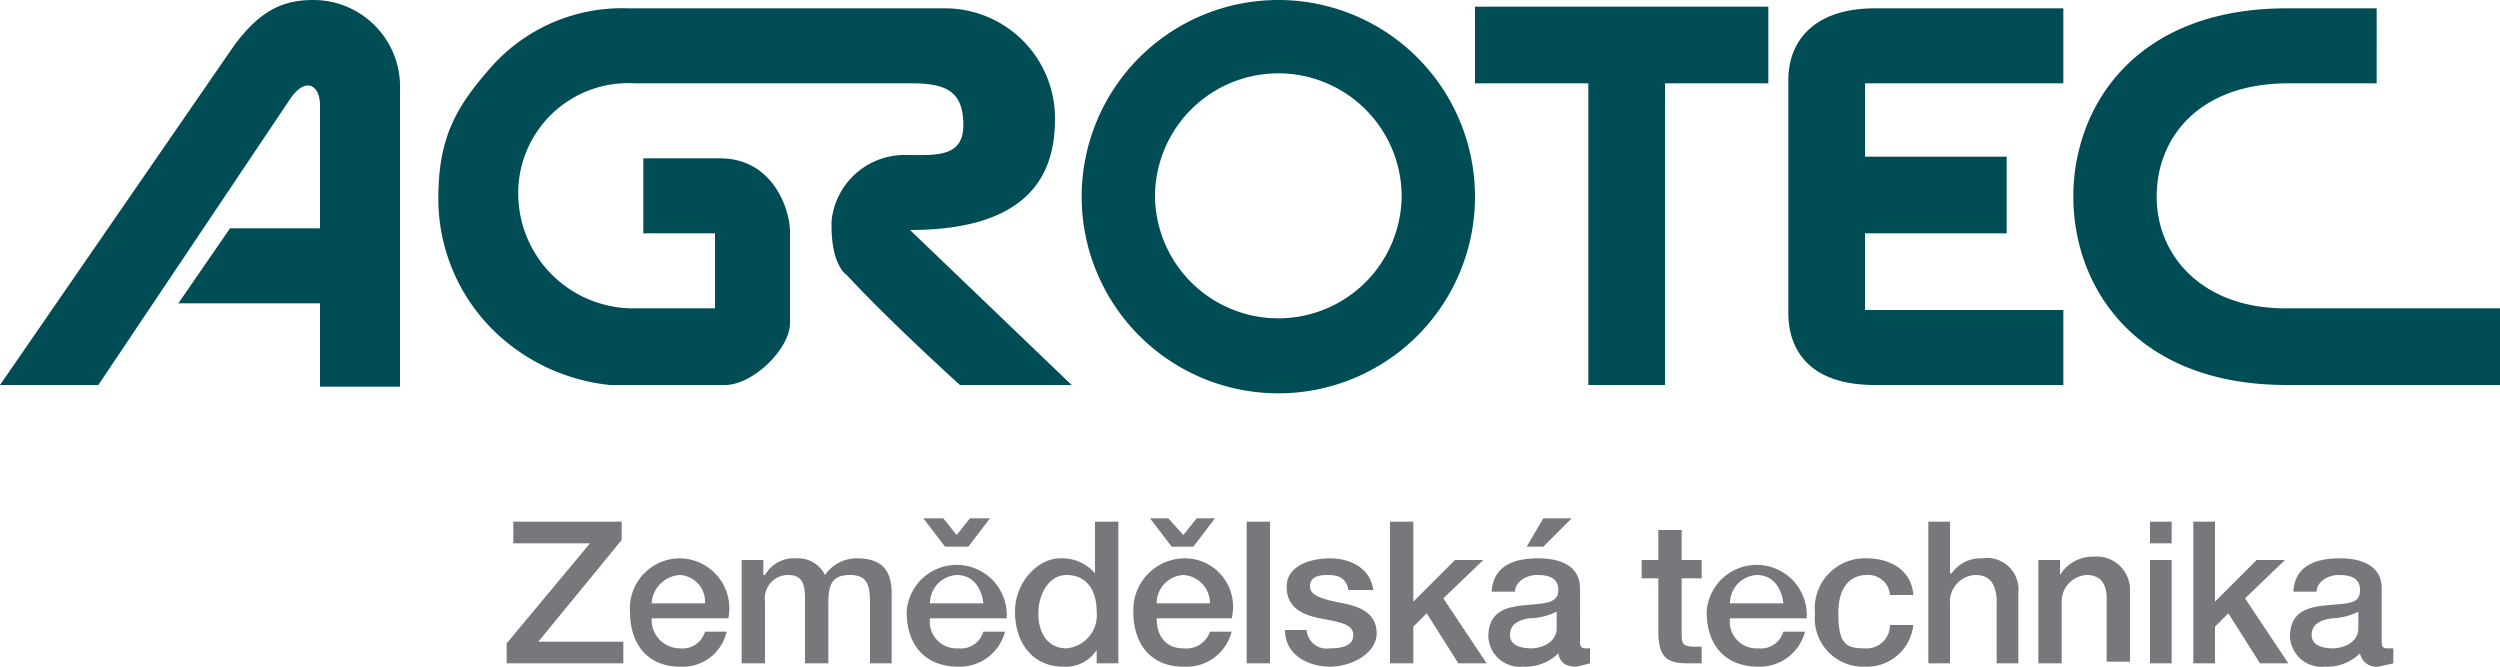 <svg xmlns="http://www.w3.org/2000/svg" viewBox="0 0 150 40"><defs><style>.cls-1{fill:#004d55;}.cls-2{fill:#77787b;}</style></defs><title>LOGO_zemedelska-technika</title><g id="Vrstva_2" data-name="Vrstva 2"><g id="Vrstva_1-2" data-name="Vrstva 1"><path class="cls-1" d="M0,23.1,14,2.8C15.6.6,17,0,18.8,0A5.2,5.2,0,0,1,24,5.4V23.2H19.2v-5H10.7l3.1-4.5h5.4V6.3c0-1.2-.9-1.8-1.9-.2L5.9,23.1H0M38.6,14h4.3v4.5h-5a6.9,6.9,0,0,1-6.8-6.6,6.6,6.6,0,0,1,7-6.9H54.7c2.1,0,3.1.5,3.1,2.5s-1.7,1.8-3.6,1.8a4.4,4.4,0,0,0-4.3,3.9c-.1,2.7.9,3.3.9,3.3,2.8,3,6.8,6.6,6.8,6.6h6.7l-9.7-9.3c7.8,0,8.7-4,8.7-6.7A6.6,6.6,0,0,0,56.6.5H37.7a10.5,10.5,0,0,0-8.3,3.6c-2,2.3-3.1,4.1-3.1,7.8a11.1,11.1,0,0,0,3.6,8.2,11.7,11.7,0,0,0,6.7,3h6.9c1.7,0,3.9-2.2,3.9-3.7V13.9c0-1.3-1-4.4-4.2-4.4H38.6V14m26.3-2.2a11.8,11.8,0,0,0,23.6,0,11.8,11.8,0,0,0-23.6,0Zm11.8,7.3a7.4,7.4,0,0,1-7.4-7.3,7.4,7.4,0,0,1,14.8,0,7.4,7.4,0,0,1-7.4,7.3M88.5.4V5h6.8V23.1h4.6V5h6.2V.4H88.5m35.3.1H112.5c-3.7,0-5.2,2-5.2,4.3v14c0,1.2.4,4.3,5.2,4.3h11.3V18.6H111.9V14h8.5V9.4h-8.5V5h11.9V.5M150,23.1V18.5H137.1c-4.9,0-7.7-3.1-7.7-6.7S132,5,137.3,5h5.3V.5h-5.4c-9.1,0-12.8,5.9-12.8,11.3s3.7,11.3,12.8,11.3H150"></path><path class="cls-2" d="M30.8,31.3h6.5v1.1l-5,6.1h5.1v1.3h-7V38.6l5-6H30.8Z"></path><path class="cls-2" d="M39.1,37.1a1.7,1.7,0,0,0,1.7,1.8,1.4,1.4,0,0,0,1.5-1h1.3A2.7,2.7,0,0,1,40.8,40c-1.9,0-3-1.3-3-3.3a3,3,0,0,1,3-3.2,3,3,0,0,1,2.9,3.6Zm3.2-.9a1.6,1.6,0,0,0-1.5-1.7,1.8,1.8,0,0,0-1.7,1.7Z"></path><path class="cls-2" d="M44.5,33.6h1.3v.9h.1a2,2,0,0,1,1.9-1,1.8,1.8,0,0,1,1.7,1,2.3,2.3,0,0,1,1.9-1c1.4,0,2.1.6,2.1,2.1v4.2H52.2V36.2c0-1-.1-1.7-1.2-1.7s-1.3.6-1.3,1.7v3.6H48.3V35.9c0-.9-.2-1.4-1-1.4a1.4,1.4,0,0,0-1.4,1.6v3.7H44.5Z"></path><path class="cls-2" d="M55.8,37.1a1.6,1.6,0,0,0,1.7,1.8,1.4,1.4,0,0,0,1.5-1h1.3A2.8,2.8,0,0,1,57.5,40c-2,0-3.1-1.3-3.1-3.3a3,3,0,1,1,6,.4Zm2.3-4.3H56.7l-1.3-1.7h1.2l.8,1,.8-1h1.2Zm.9,3.4c-.1-.9-.6-1.7-1.6-1.7a1.7,1.7,0,0,0-1.6,1.7Z"></path><path class="cls-2" d="M67.1,39.8H65.8V39h0a2.2,2.2,0,0,1-2,1c-1.9,0-2.9-1.5-2.9-3.3s1.4-3.2,2.7-3.2a2.6,2.6,0,0,1,2.1.9h0V31.3h1.4ZM64,38.9a2,2,0,0,0,1.8-2.2c0-1.4-.7-2.2-1.8-2.2s-1.7,1.2-1.7,2.3S62.8,38.9,64,38.9Z"></path><path class="cls-2" d="M69.4,37.1c0,1,.5,1.8,1.6,1.8a1.5,1.5,0,0,0,1.6-1h1.3A2.8,2.8,0,0,1,71,40c-1.9,0-3-1.3-3-3.3a3.1,3.1,0,0,1,3-3.2,2.9,2.9,0,0,1,2.9,3.6Zm2.2-4.3H70.3L69,31.1h1.1l.9,1,.8-1h1.1Zm1,3.4A1.7,1.7,0,0,0,71,34.5a1.7,1.7,0,0,0-1.6,1.7Z"></path><path class="cls-2" d="M74.8,31.3h1.4v8.5H74.8Z"></path><path class="cls-2" d="M78.4,37.8a1.2,1.2,0,0,0,1.4,1.1c.6,0,1.4-.1,1.4-.8s-1-.8-2-1-2-.6-2-1.9,1.5-1.7,2.6-1.7,2.4.5,2.6,1.9H80.9c-.1-.7-.6-.9-1.2-.9s-1.1.1-1.1.7,1,.8,2,1,2,.6,2,1.8-1.5,2-2.8,2-2.7-.7-2.7-2.2Z"></path><path class="cls-2" d="M83.4,31.3h1.4v4.8l2.5-2.5H89l-2.4,2.3,2.6,3.9H87.5l-1.9-3-.8.8v2.2H83.4Z"></path><path class="cls-2" d="M94.8,38.5c0,.3.1.4.3.4h.3v.9l-.8.2c-.6,0-1-.2-1.1-.8a2.8,2.8,0,0,1-2.1.8,1.9,1.9,0,0,1-2.1-1.8c0-1.6,1.2-1.8,2.3-1.9s1.9-.1,1.9-.9-.7-.9-1.3-.9-1.3.4-1.3,1H89.5c.1-1.6,1.4-2,2.8-2s2.5.5,2.5,1.8Zm-1.4-1.8a3.9,3.9,0,0,1-1.7.4c-.5.1-1.1.3-1.1,1s.8.8,1.3.8,1.5-.3,1.5-1.2Zm-.8-5.6h1.7l-1.7,1.7h-1Z"></path><path class="cls-2" d="M98.5,33.6h1V31.8h1.4v1.8h1.2v1.1h-1.2V38c0,.5,0,.8.7.8h.5v1h-.9c-1.4,0-1.6-.6-1.7-1.6V34.7h-1Z"></path><path class="cls-2" d="M103.8,37.1a1.6,1.6,0,0,0,1.7,1.8,1.4,1.4,0,0,0,1.5-1h1.3a2.8,2.8,0,0,1-2.8,2.1c-2,0-3.1-1.3-3.1-3.3a3,3,0,1,1,6,.4Zm3.2-.9c-.1-.9-.6-1.7-1.6-1.7a1.7,1.7,0,0,0-1.6,1.7Z"></path><path class="cls-2" d="M113.4,35.7a1.3,1.3,0,0,0-1.4-1.2c-.7,0-1.7.4-1.7,2.3s.5,2.1,1.6,2.1a1.4,1.4,0,0,0,1.5-1.4h1.4a2.8,2.8,0,0,1-2.9,2.5,2.9,2.9,0,0,1-3-3.2,3,3,0,0,1,3.1-3.3c1.4,0,2.7.7,2.8,2.2Z"></path><path class="cls-2" d="M115.7,31.3H117v3.1h.1a2.1,2.1,0,0,1,1.8-.9,1.9,1.9,0,0,1,2.2,2.1v4.2h-1.3V35.9c-.1-.9-.4-1.4-1.3-1.4a1.6,1.6,0,0,0-1.5,1.7v3.6h-1.3Z"></path><path class="cls-2" d="M122.3,33.6h1.3v.9h0a2.3,2.3,0,0,1,2-1.1,2,2,0,0,1,2.2,2.1v4.2h-1.4V35.9c0-.9-.4-1.4-1.2-1.4a1.6,1.6,0,0,0-1.5,1.7v3.6h-1.4Z"></path><path class="cls-2" d="M129,31.3h1.3v1.3H129Zm0,2.3h1.3v6.2H129Z"></path><path class="cls-2" d="M131.6,31.3h1.3v4.8l2.5-2.5h1.7l-2.4,2.3,2.6,3.9h-1.7l-1.9-3-.8.8v2.2h-1.3Z"></path><path class="cls-2" d="M142.9,38.5c0,.3.1.4.3.4h.4v.9l-.9.2a1,1,0,0,1-1.1-.8,2.8,2.8,0,0,1-2.1.8,1.9,1.9,0,0,1-2.1-1.8c0-1.6,1.2-1.8,2.4-1.9s1.8-.1,1.8-.9-.7-.9-1.3-.9-1.3.4-1.3,1h-1.4c.1-1.6,1.4-2,2.8-2s2.5.5,2.5,1.8Zm-1.4-1.8a3.8,3.8,0,0,1-1.6.4c-.6.1-1.2.3-1.2,1s.8.8,1.3.8,1.5-.3,1.5-1.2Z"></path></g></g></svg>